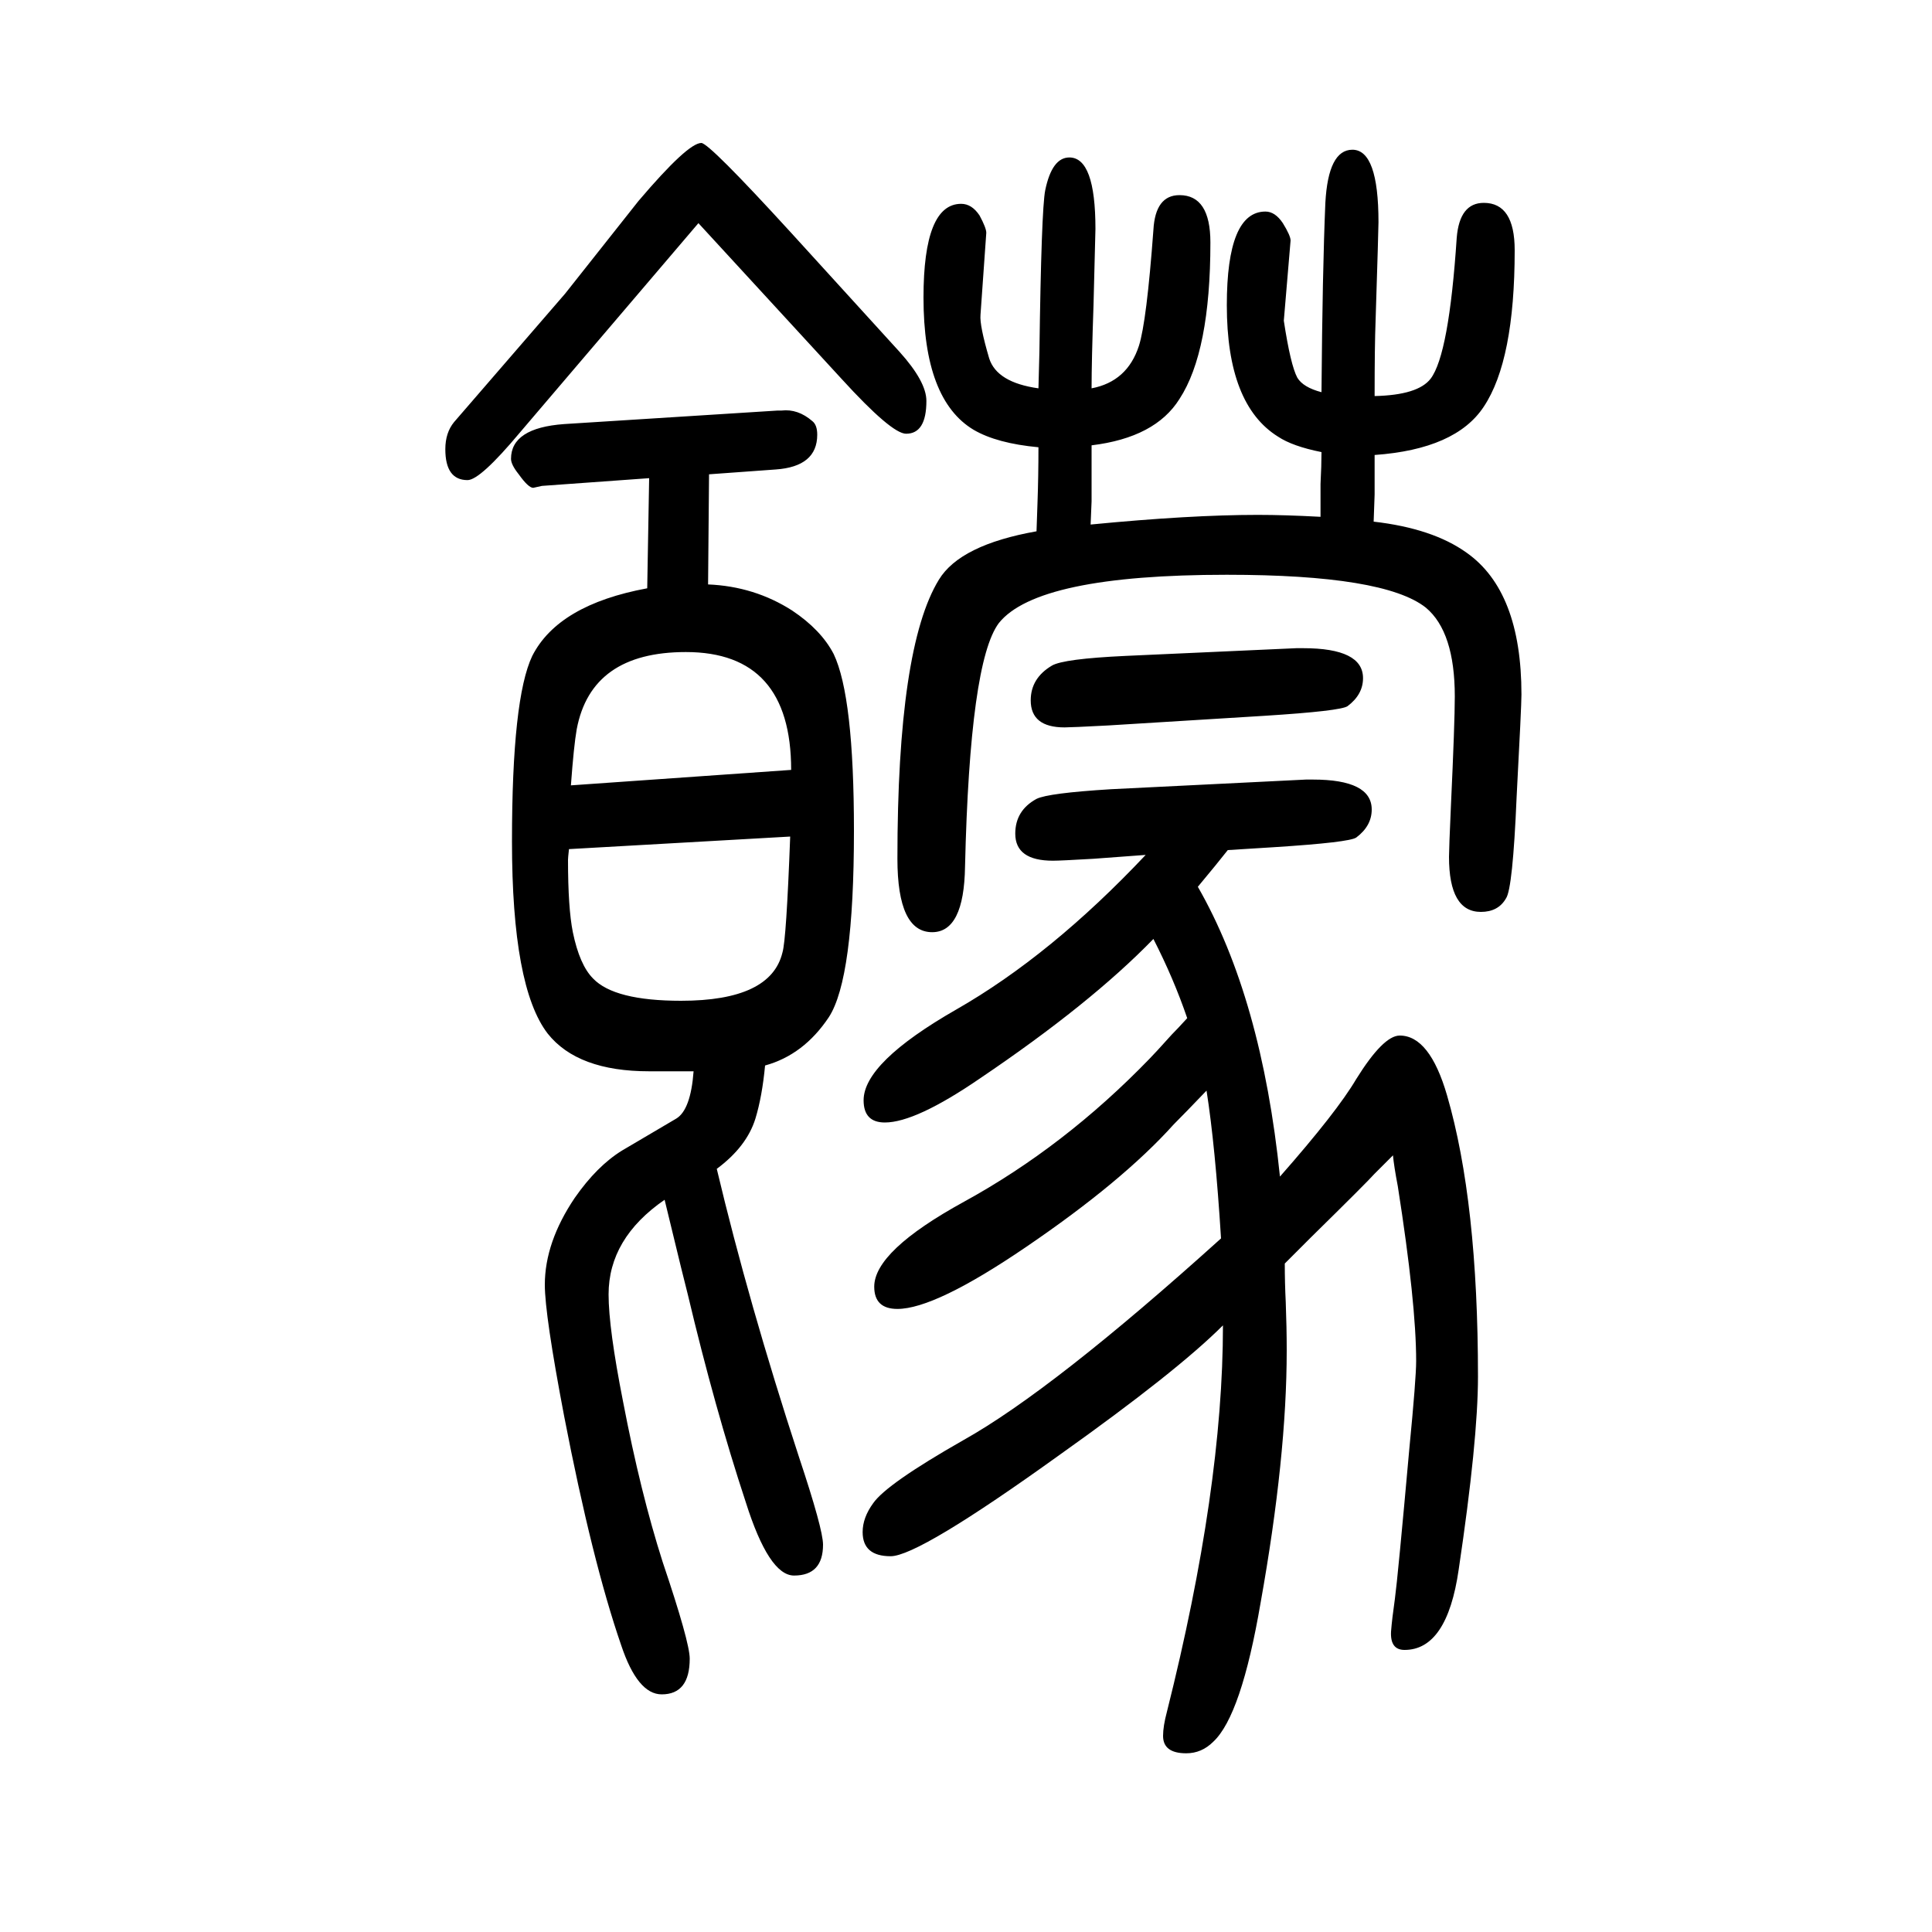 <svg xmlns="http://www.w3.org/2000/svg" xmlns:xlink="http://www.w3.org/1999/xlink" height="100" width="100" version="1.1"><path d="M1229 596q-14 41 -35 82q-65 -67 -179 -144q-67 -46 -99 -46q-22 0 -22 23q0 39 96 94q98 56 196 160l-54 -4q-34 -2 -42 -2q-39 0 -39 28q0 24 22 36q12 6 77 10l202 10h7q61 0 61 -31q0 -17 -16 -29q-7 -5 -85 -10l-48 -3q-11 -14 -31 -38q66 -115 85 -300
q59 67 79 101q28 45 45 45q31 0 49 -62q32 -110 32 -291q0 -66 -20 -200q-12 -83 -56 -83q-15 0 -14 19q1 13 4 34q3 22 15 156q7 72 7 90q0 60 -19 181q-4 21 -5 32l-19 -19q-8 -9 -66 -66l-27 -27q0 -20 1 -40q1 -26 1 -50q0 -110 -27 -261q-20 -117 -49 -144
q-12 -12 -28 -12q-24 0 -24 18q0 10 4 25q58 231 58 400q-48 -48 -169 -134q-146 -105 -175 -105t-29 25q0 15 11 30q14 20 93 65q93 52 267 209q-6 96 -15 153q-22 -23 -34 -35q-53 -59 -153 -127q-94 -64 -133 -64q-24 0 -24 23q0 37 93 88q104 57 192 148q5 5 23 25
q6 6 16 17zM1129 1107q103 10 173 10q28 0 65 -2v34q1 19 1 33q-30 6 -45 16q-53 33 -53 136q0 97 40 97q10 0 18 -12q8 -13 8 -18l-7 -83q7 -46 14 -59q6 -10 25 -15q1 126 4 196q3 55 28 55q27 0 27 -75q0 -7 -3 -102q-1 -26 -1 -78q45 1 58 18q19 25 27 146q3 36 28 36
q32 0 32 -49q0 -114 -32 -162q-29 -44 -113 -50v-24v-17l-1 -28q61 -7 96 -32q57 -40 57 -147q0 -12 -5 -106q-4 -95 -11 -105q-8 -14 -26 -14q-33 0 -33 57q0 8 2 53q4 86 4 113q0 67 -30 92q-43 34 -206 34q-196 0 -236 -50q-30 -40 -35 -252q-1 -68 -34 -68q-36 0 -36 76
q0 219 43 289q22 36 101 50l1 29q1 28 1 58q-43 4 -67 18q-52 31 -52 137q0 97 39 97q11 0 19 -12q7 -13 7 -18l-6 -85q-1 -11 9 -45q8 -25 51 -31l1 38q2 147 6 167q7 34 25 34q27 0 27 -74l-2 -79q-2 -58 -2 -86q37 7 49 44q8 25 15 120q2 36 27 36q32 0 32 -49
q0 -113 -32 -162q-25 -40 -91 -48v-41v-17zM733 1045q48 -2 87 -27q30 -20 43 -45q21 -44 21 -183q0 -153 -26 -193q-26 -39 -66 -50q-3 -32 -10 -55q-9 -29 -40 -52q33 -139 85 -298q25 -75 25 -91q0 -32 -30 -32q-26 0 -50 76q-32 97 -60 215l-7 28l-17 70
q-58 -40 -58 -98q0 -35 15 -111q18 -94 41 -166q28 -83 28 -100q0 -37 -29 -37q-25 0 -42 51q-30 87 -59 237q-20 105 -20 136q0 44 31 90q23 33 49 49l56 33q15 9 18 49h-24h-22q-74 0 -105 39q-37 48 -37 199q0 148 21 192q27 53 119 70l2 114l-111 -8l-9 -2q-5 0 -15 14
q-8 10 -8 16q0 32 55 36l221 14h4q17 2 32 -11q5 -4 5 -14q0 -33 -43 -36l-69 -5zM818 784l-229 -13q-1 -9 -1 -11q0 -50 5 -75q7 -34 21 -48q22 -23 91 -23q93 0 105 50q4 13 8 120zM591 837l228 16q0 122 -109 122q-98 0 -113 -80q-3 -17 -6 -58zM1165 971l177 8h7
q62 0 62 -31q0 -17 -16 -29q-7 -5 -86 -10l-162 -10q-38 -2 -45 -2q-35 0 -35 28q0 23 22 36q12 7 76 10zM723 1419l-185 -217q-41 -49 -54 -49q-23 0 -23 32q0 17 9 28l115 133l76 96q51 60 65 60q8 0 93 -93l112 -123q28 -31 28 -51q0 -34 -21 -34q-15 0 -67 57z" style="" transform="scale(0.05 -0.05) translate(0 -1650)"/></svg>